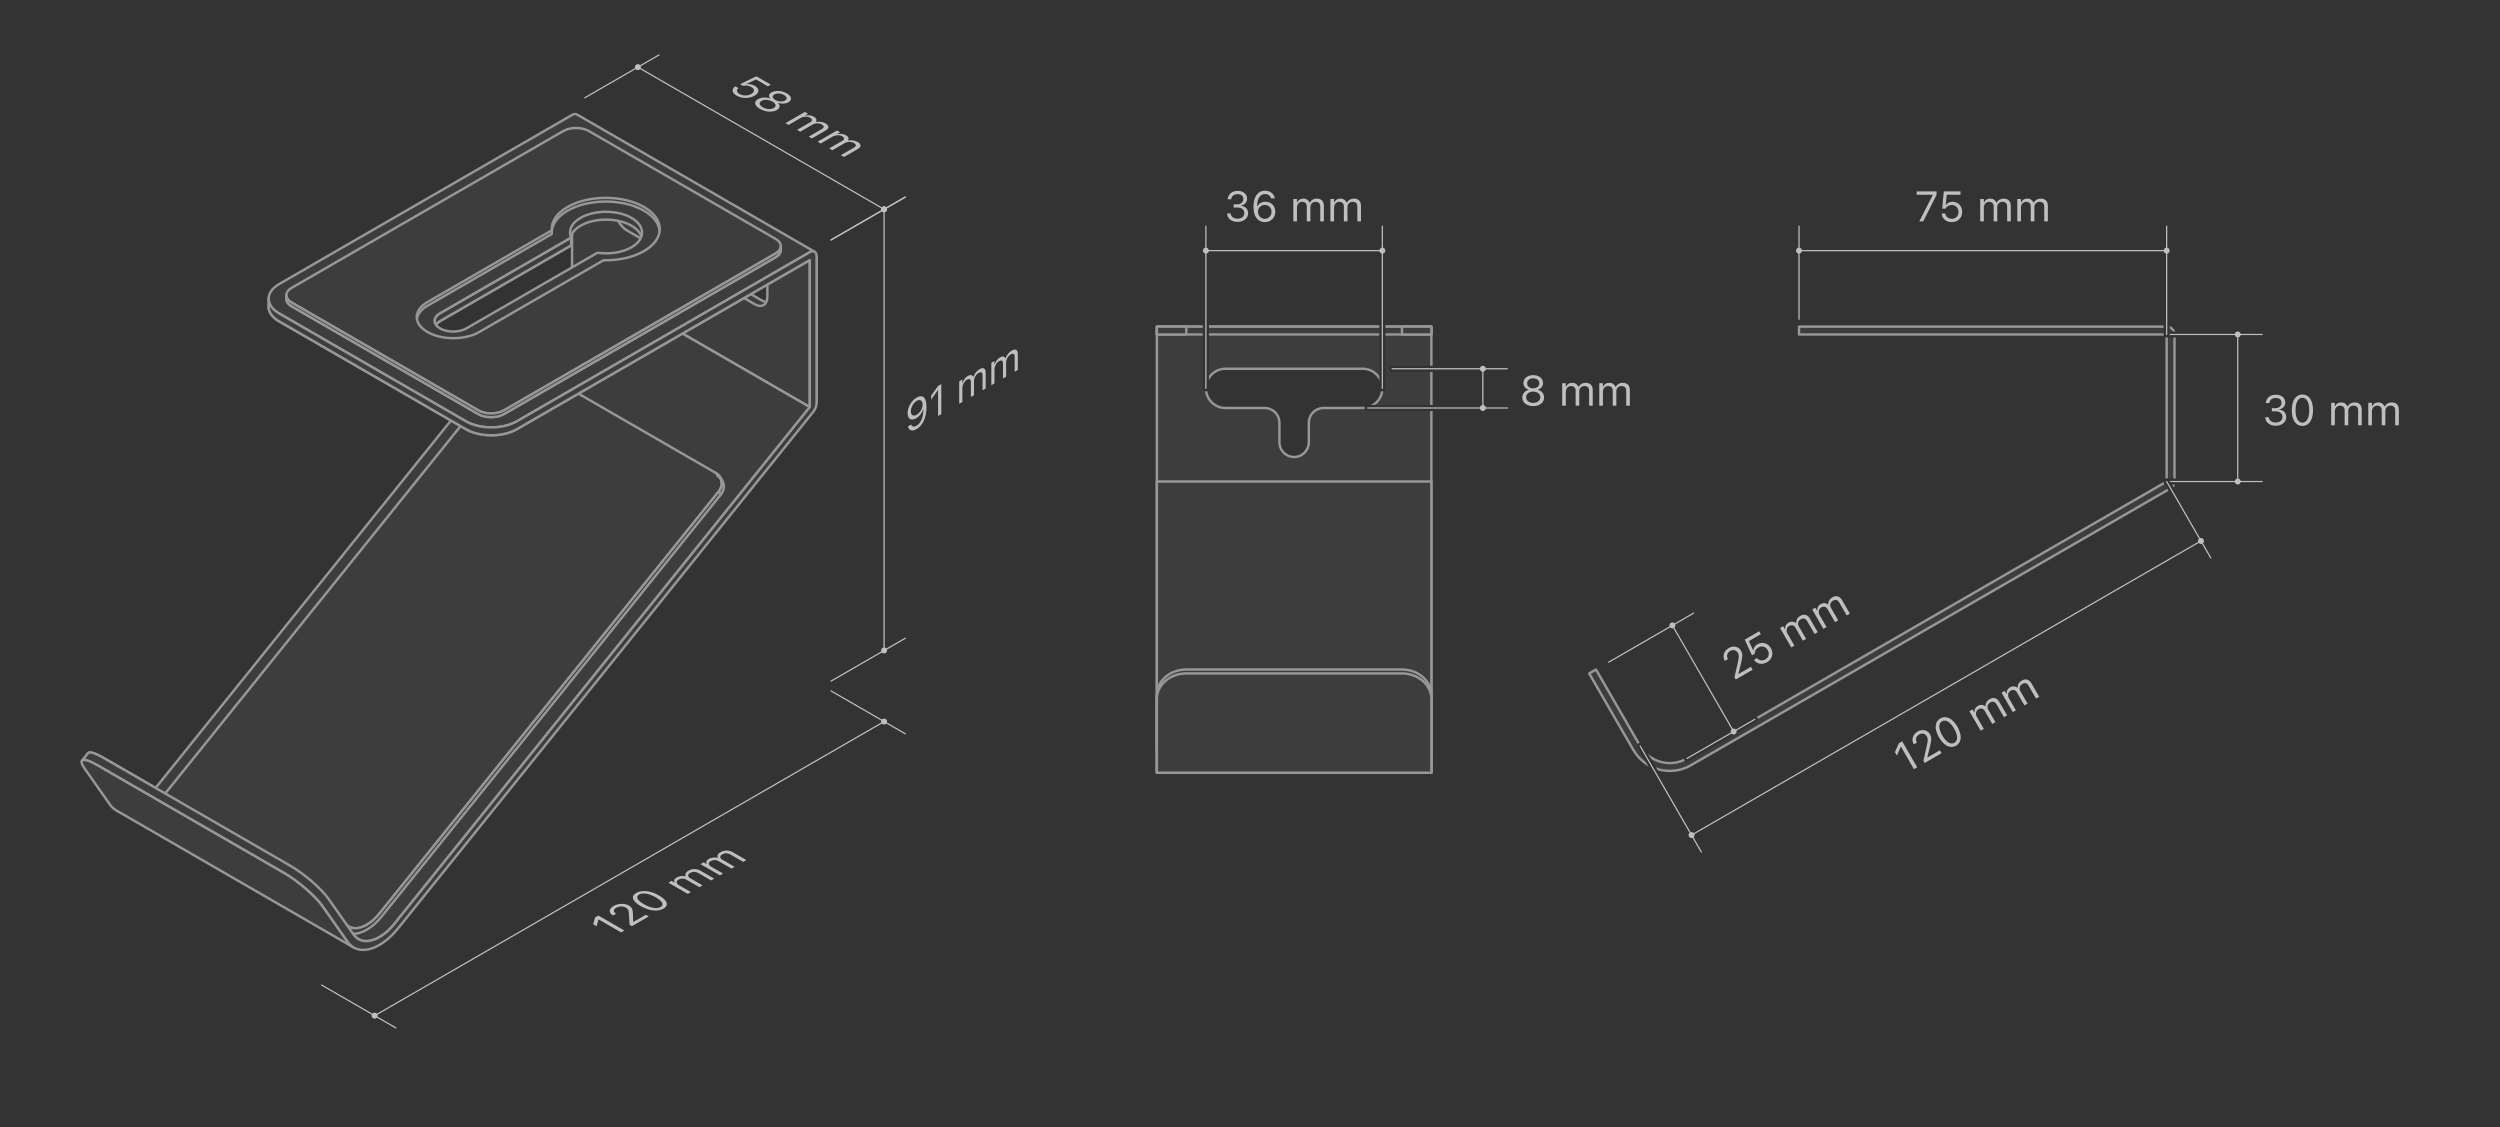 <svg width="1020" height="460" viewBox="0 0 1020 460" fill="none" xmlns="http://www.w3.org/2000/svg">
<g clip-path="url(#clip0_5468_10396)">
<path d="M1020 0H0V460H1020V0Z" fill="#333333"/>
<path d="M884 133.261H734V136.461H884V196.461L688.278 309.461C681.582 313.327 673.02 311.032 669.154 304.336L657.154 283.552L651.154 273.159L648.383 274.759L654.383 285.152L666.383 305.937C671.132 314.163 681.651 316.981 689.878 312.232L885.6 199.232V199.232C886.557 198.679 887.2 197.645 887.2 196.461V136.461C887.2 134.693 885.768 133.261 884 133.261V133.261Z" fill="#3D3D3D" stroke="#979797" stroke-linecap="round" stroke-linejoin="round"/>
<path d="M236.171 48.494V108.494L333.166 164.494V104.494L236.171 48.494ZM315.846 119.494C315.846 122.808 313.519 124.151 310.649 122.494L295.06 113.493C292.19 111.837 289.865 113.181 289.865 116.494V124.494C289.865 127.808 287.538 129.151 284.669 127.494C281.799 125.837 279.473 121.808 279.473 118.494V110.493C279.472 107.179 277.146 103.152 274.278 101.495L258.688 92.494C255.818 90.837 253.492 86.808 253.492 83.494V79.494C253.492 76.18 255.818 74.837 258.688 76.494L310.649 106.494C313.519 108.151 315.846 112.18 315.846 115.494V119.494Z" fill="#3D3D3D" stroke="#979797" stroke-linecap="round" stroke-linejoin="round"/>
<path d="M233.4 50.094V110.094L330.395 166.093V106.094L233.4 50.094ZM313.074 121.094C313.074 124.407 310.748 125.75 307.878 124.094L292.288 115.093C289.419 113.437 287.094 114.78 287.094 118.093V126.094C287.094 129.407 284.767 130.75 281.897 129.094C279.027 127.437 276.701 123.407 276.701 120.094V112.092C276.7 108.779 274.375 104.751 271.506 103.094L255.917 94.094C253.047 92.437 250.721 88.407 250.721 85.094V81.094C250.721 77.78 253.047 76.437 255.917 78.094L307.878 108.094C310.748 109.75 313.074 113.78 313.074 117.094V121.094Z" fill="#3D3D3D" stroke="#979797" stroke-linecap="round" stroke-linejoin="round"/>
<path d="M133.94 366.608C131.037 362.477 124.031 356.442 118.291 353.128L42.081 309.128C36.342 305.814 34.042 306.477 36.946 310.608L47.338 325.392L144.332 381.392L133.94 366.608Z" fill="#3D3D3D" stroke="#979797" stroke-linecap="round" stroke-linejoin="round"/>
<path d="M233.4 110.094L63.9 320.955C60.004 325.801 55.383 328.275 51.752 327.941L144.333 381.393C147.681 386.156 155.096 384.169 160.895 376.955L330.395 166.094L233.4 110.094Z" fill="#3D3D3D" stroke="#979797" stroke-linecap="round" stroke-linejoin="round"/>
<path d="M291.824 192.839L215.614 148.839C212.744 147.182 208.734 147.933 206.659 150.516L68.23 322.725C66.652 324.686 64.86 326.278 63.046 327.325C61.181 328.401 59.382 328.856 57.817 328.709L140.636 376.526C142.488 379.158 145.941 379.465 149.649 377.325C151.462 376.278 153.254 374.686 154.832 372.725L293.261 200.516C295.337 197.933 294.694 194.496 291.824 192.839V192.839Z" fill="#3D3D3D" stroke="#979797" stroke-linecap="round" stroke-linejoin="round"/>
<path d="M149.649 377.325C145.941 379.465 142.488 379.158 140.637 376.526L134.506 367.805L133.006 369.671L139.136 378.392C141.296 381.463 145.324 381.821 149.649 379.325C151.766 378.102 153.857 376.246 155.698 373.955L294.127 201.746L293.261 200.516L154.832 372.724C153.254 374.686 151.462 376.278 149.649 377.325H149.649ZM294.452 195.665L294.457 195.661L293.591 194.431L293.586 194.435C294.838 196.215 294.802 198.599 293.261 200.516L294.127 201.746C295.667 199.829 295.704 197.446 294.452 195.665Z" fill="#3D3D3D" stroke="#979797" stroke-linecap="round" stroke-linejoin="round"/>
<path d="M233.4 50.094L113.888 119.094C108.149 122.407 108.149 127.78 113.888 131.094L190.099 175.094C195.839 178.408 205.144 178.407 210.883 175.094L330.395 106.094L233.4 50.094ZM257.649 104.094C253.877 106.272 248.569 107.009 243.741 106.324L190.272 137.194C187.307 138.906 182.499 138.906 179.533 137.194C176.568 135.482 176.568 132.706 179.533 130.994L233.002 100.124C231.816 97.336 233.093 94.272 236.865 92.094C242.604 88.78 251.909 88.78 257.649 92.094C263.388 95.407 263.389 100.78 257.649 104.094V104.094Z" fill="#3D3D3D" stroke="#979797" stroke-linecap="round" stroke-linejoin="round"/>
<path d="M179.533 127.794C177.332 129.065 176.773 130.921 177.84 132.494C178.21 131.948 178.769 131.436 179.533 130.994L233.002 100.124V96.924L179.533 127.794Z" fill="#3D3D3D" stroke="#979797" stroke-linecap="round" stroke-linejoin="round"/>
<path d="M235.359 46.7C234.858 46.411 234.165 46.452 233.4 46.894L113.888 115.894C108.149 119.208 108.149 124.581 113.888 127.894L190.099 171.894C195.838 175.208 205.144 175.208 210.883 171.894L330.395 102.894C331.16 102.452 331.853 102.411 332.354 102.7C332.354 102.7 235.359 46.7 235.359 46.7ZM257.649 100.894C253.877 103.072 248.568 103.809 243.741 103.124L190.272 133.994C187.306 135.706 182.499 135.706 179.533 133.994C176.568 132.282 176.568 129.506 179.533 127.794L233.002 96.924C231.816 94.137 233.092 91.072 236.864 88.894C242.604 85.581 251.909 85.58 257.649 88.894C263.388 92.208 263.389 97.581 257.649 100.894V100.894Z" fill="#3D3D3D" stroke="#979797" stroke-linecap="round" stroke-linejoin="round"/>
<path d="M293.389 194.573C293.602 194.742 293.793 194.922 293.972 195.113L293.389 194.573Z" fill="#3D3D3D"/>
<path d="M293.389 194.573C293.602 194.742 293.793 194.922 293.972 195.113" stroke="#979797" stroke-linecap="round" stroke-linejoin="round"/>
<path d="M293.972 195.113C294.141 195.293 294.314 195.47 294.452 195.666L293.972 195.113Z" fill="#3D3D3D"/>
<path d="M293.972 195.113C294.141 195.293 294.314 195.47 294.452 195.666" stroke="#979797" stroke-linecap="round" stroke-linejoin="round"/>
<path d="M293.389 194.574C293.167 194.398 292.948 194.219 292.69 194.07L293.389 194.574Z" fill="#3D3D3D"/>
<path d="M293.389 194.574C293.167 194.398 292.948 194.219 292.69 194.07" stroke="#979797" stroke-linecap="round" stroke-linejoin="round"/>
<path d="M293.585 194.436C293.737 194.651 293.858 194.881 293.972 195.113L293.585 194.436Z" fill="#3D3D3D"/>
<path d="M293.585 194.436C293.737 194.651 293.858 194.881 293.972 195.113" stroke="#979797" stroke-linecap="round" stroke-linejoin="round"/>
<path d="M294.24 195.815C294.166 195.575 294.083 195.341 293.972 195.113L294.24 195.815Z" fill="#3D3D3D"/>
<path d="M294.24 195.815C294.166 195.575 294.083 195.341 293.972 195.113" stroke="#979797" stroke-linecap="round" stroke-linejoin="round"/>
<path d="M291.824 192.84C292.564 193.267 293.15 193.816 293.585 194.436L291.824 192.84Z" fill="#3D3D3D"/>
<path d="M291.824 192.84C292.564 193.267 293.15 193.816 293.585 194.436" stroke="#979797" stroke-linecap="round" stroke-linejoin="round"/>
<path d="M141.933 384.378L131.541 369.594C128.637 365.463 121.631 359.428 115.891 356.114L39.681 312.114C33.942 308.801 31.642 309.463 34.545 313.594L44.938 328.378C45.606 329.33 46.419 330.04 47.321 330.561L47.309 330.582L144.304 386.582L144.316 386.561C143.413 386.04 142.601 385.33 141.933 384.378H141.933Z" fill="#3D3D3D" stroke="#979797" stroke-linecap="round" stroke-linejoin="round"/>
<path d="M229.83 54.956L118.978 118.956C116.113 120.61 116.113 123.301 118.978 124.956L195.189 168.956C198.054 170.61 202.716 170.61 205.581 168.956L316.432 104.956C319.297 103.301 319.297 100.61 316.432 98.956L240.222 54.956C237.357 53.301 232.695 53.301 229.83 54.956ZM262.74 103.956C258.305 106.517 252.366 107.826 246.26 107.67L195.536 136.956C189.71 140.32 180.231 140.32 174.405 136.956C168.578 133.592 168.578 128.119 174.404 124.756L225.129 95.469C224.861 91.945 227.129 88.516 231.563 85.956C240.158 80.994 254.144 80.993 262.74 85.956C271.336 90.919 271.335 98.994 262.74 103.956V103.956Z" fill="#3D3D3D" stroke="#979797" stroke-linecap="round" stroke-linejoin="round"/>
<path d="M229.83 53.456L118.978 117.456C116.113 119.11 116.113 121.801 118.978 123.456L195.189 167.456C198.054 169.11 202.716 169.11 205.581 167.456L316.432 103.456C319.297 101.801 319.297 99.11 316.432 97.456L240.222 53.456C237.357 51.801 232.695 51.801 229.83 53.456ZM262.74 102.456C258.305 105.017 252.366 106.326 246.26 106.17L195.536 135.456C189.71 138.82 180.231 138.82 174.405 135.456C168.578 132.092 168.578 126.619 174.404 123.256L225.129 93.969C224.861 90.445 227.129 87.016 231.563 84.456C240.158 79.494 254.144 79.493 262.74 84.456C271.336 89.419 271.335 97.494 262.74 102.456V102.456Z" fill="#3D3D3D" stroke="#979797" stroke-linecap="round" stroke-linejoin="round"/>
<path d="M316.432 103.455L205.581 167.455C202.715 169.109 198.054 169.109 195.188 167.455L118.978 123.455C117.545 122.628 116.829 121.542 116.829 120.455V121.955C116.829 123.042 117.545 124.128 118.978 124.955L195.188 168.955C198.054 170.609 202.715 170.609 205.581 168.955L316.432 104.955C317.865 104.128 318.581 103.042 318.581 101.955V100.455C318.581 101.542 317.865 102.628 316.432 103.455Z" fill="#3D3D3D" stroke="#979797" stroke-linecap="round" stroke-linejoin="round"/>
<path d="M330.395 102.894L210.883 171.894C205.144 175.208 195.838 175.208 190.099 171.894L113.888 127.894C111.019 126.237 109.584 124.066 109.584 121.894V125.094C109.584 127.266 111.019 129.438 113.888 131.094L190.099 175.094C195.838 178.408 205.144 178.408 210.883 175.094L330.395 106.094V166.094L160.895 376.955C155.096 384.169 147.681 386.156 144.333 381.393L133.94 366.609H133.94C131.037 362.478 124.031 356.443 118.292 353.129L42.081 309.129C38.656 307.152 36.469 306.601 35.869 307.347L35.856 307.337L33.456 310.322L33.469 310.333C34.069 309.586 36.256 310.137 39.681 312.114L115.891 356.114C121.63 359.428 128.637 365.463 131.54 369.594L141.933 384.379C146.046 390.23 155.156 387.789 162.28 378.926L331.78 168.066H331.781C332.609 167.034 333.166 165.678 333.166 164.494V104.494C333.166 102.727 331.925 102.01 330.395 102.894Z" fill="#3D3D3D" stroke="#979797" stroke-linecap="round" stroke-linejoin="round"/>
<path d="M539.998 166.46L539.999 166.461C539.999 166.461 540 166.46 540 166.46H539.998ZM472 133.261V315.271H584V133.261H472ZM556 166.461H539.999C536.685 166.461 534 169.147 534 172.46V180.461C534 183.774 531.313 186.461 528 186.461C524.686 186.461 522 183.774 522 180.461V172.459C521.999 169.146 519.314 166.461 516.001 166.461H500C495.582 166.461 492 162.879 492 158.461C492 154.042 495.582 150.461 500 150.461H556C560.418 150.461 564 154.042 564 158.461C564 162.879 560.418 166.461 556 166.461Z" fill="#3D3D3D"/>
<path d="M539.998 166.46L539.999 166.461C539.999 166.461 540 166.46 540 166.46H539.998ZM472 133.261V315.271H584V133.261H472ZM556 166.461H539.999C536.685 166.461 534 169.147 534 172.46V180.461C534 183.774 531.313 186.461 528 186.461C524.686 186.461 522 183.774 522 180.461V172.459C521.999 169.146 519.314 166.461 516.001 166.461H500C495.582 166.461 492 162.879 492 158.461C492 154.042 495.582 150.461 500 150.461H556C560.418 150.461 564 154.042 564 158.461C564 162.879 560.418 166.461 556 166.461Z" stroke="#979797" stroke-linecap="round" stroke-linejoin="round"/>
<path d="M584 196.461H472V315.271H584V196.461Z" fill="#3D3D3D"/>
<path d="M584 196.461H472V315.271H584V196.461Z" stroke="#979797" stroke-linecap="round" stroke-linejoin="round"/>
<path d="M584 133.261H472V136.461H584V133.261Z" fill="#3D3D3D" stroke="#979797" stroke-linecap="round" stroke-linejoin="round"/>
<path d="M484 133.261H472V136.461H484V133.261Z" fill="#3D3D3D" stroke="#979797" stroke-linecap="round" stroke-linejoin="round"/>
<path d="M584 133.261H572V136.461H584V133.261Z" fill="#3D3D3D" stroke="#979797" stroke-linecap="round" stroke-linejoin="round"/>
<path d="M584 306.068H472V283.551C472 277.812 477.373 273.159 484 273.159H572C578.627 273.159 584 277.812 584 283.551V306.068Z" fill="#3D3D3D" stroke="#979797" stroke-linecap="round" stroke-linejoin="round"/>
<path d="M572 274.76H484C477.373 274.76 472 279.413 472 285.152V315.271H584V285.152C584 279.413 578.627 274.76 572 274.76Z" fill="#3D3D3D"/>
<path d="M572 274.76H484C477.373 274.76 472 279.413 472 285.152V315.271H584V285.152C584 279.413 578.627 274.76 572 274.76Z" stroke="#979797" stroke-linecap="round" stroke-linejoin="round"/>
<path d="M238.596 39.894L268.907 22.394" stroke="#BFBFBF" stroke-width="0.5" stroke-miterlimit="10" stroke-linecap="round"/>
<path d="M339.055 97.894L369.366 80.394" stroke="#BFBFBF" stroke-width="0.5" stroke-miterlimit="10" stroke-linecap="round"/>
<path d="M260.247 27.394L360.706 85.394" stroke="#BFBFBF" stroke-width="0.5" stroke-miterlimit="10"/>
<path d="M259.636 28.452C259.051 28.115 258.851 27.367 259.188 26.783C259.526 26.199 260.273 25.998 260.857 26.336C261.442 26.673 261.642 27.421 261.305 28.005C260.967 28.589 260.22 28.79 259.636 28.452V28.452Z" fill="#BFBFBF"/>
<path d="M360.094 86.452C360.679 86.79 361.426 86.589 361.764 86.005C362.101 85.421 361.901 84.673 361.316 84.336C360.732 83.998 359.985 84.199 359.647 84.783C359.31 85.367 359.51 86.115 360.094 86.452Z" fill="#BFBFBF"/>
<path d="M299.956 35.257L300.03 35.206L301.302 35.941L301.251 35.979C300.361 36.637 300.471 37.635 301.714 38.353C303.126 39.168 305.104 39.147 306.539 38.319L306.553 38.31C307.965 37.495 307.988 36.344 306.612 35.55C305.906 35.143 305.09 34.917 304.2 34.905C303.839 34.9 303.464 34.922 303.082 34.99L301.935 34.327L308.591 31.13L314.497 34.54L313.312 35.223L308.451 32.416L304.502 34.281L304.62 34.349C305.803 34.209 307.024 34.463 307.987 35.019C309.981 36.17 309.921 37.86 307.869 39.044L307.854 39.053C305.714 40.289 302.685 40.263 300.53 39.019C298.552 37.877 298.412 36.327 299.956 35.257Z" fill="#BFBFBF"/>
<path d="M309.245 40.45L309.259 40.442C310.568 39.686 312.577 39.589 314.253 40.191L314.283 40.174C313.481 39.295 313.629 38.361 314.746 37.716L314.761 37.708C316.364 36.782 319.012 36.943 321.019 38.102C323.027 39.261 323.307 40.79 321.704 41.716L321.689 41.724C320.571 42.37 318.953 42.454 317.43 41.992L317.401 42.009C318.445 42.977 318.276 44.136 316.967 44.892L316.953 44.9C315.173 45.928 312.304 45.732 310.054 44.433C307.803 43.134 307.465 41.478 309.245 40.45V40.45ZM315.687 44.077L315.702 44.068C316.864 43.397 316.658 42.318 315.187 41.469C313.717 40.62 311.849 40.501 310.686 41.172L310.672 41.181C309.525 41.843 309.745 42.922 311.208 43.766C312.672 44.612 314.54 44.739 315.687 44.077V44.077ZM320.262 41.028L320.276 41.019C321.306 40.425 321.159 39.499 319.879 38.761C318.6 38.021 316.997 37.936 315.967 38.531L315.952 38.539C314.922 39.134 315.069 40.059 316.349 40.799C317.629 41.537 319.232 41.622 320.262 41.028Z" fill="#BFBFBF"/>
<path d="M328.396 45.664L329.676 46.403L328.469 47.099L328.587 47.167C329.793 46.878 331.036 47.027 332.074 47.626C333.147 48.246 333.331 49.006 332.875 49.694L332.992 49.762C334.258 49.524 335.713 49.728 336.81 50.36C338.428 51.294 338.406 52.352 336.743 53.312L331.265 56.475L329.984 55.736L335.169 52.743C336.339 52.067 336.383 51.422 335.265 50.776C334.161 50.139 332.603 50.199 331.596 50.781L326.499 53.724L325.218 52.984L330.602 49.876C331.543 49.333 331.506 48.606 330.507 48.029C329.469 47.43 327.778 47.498 326.66 48.144L321.747 50.98L320.468 50.242L328.396 45.664V45.664Z" fill="#BFBFBF"/>
<path d="M341.501 53.23L342.781 53.969L341.575 54.666L341.692 54.734C342.898 54.445 344.141 54.593 345.179 55.192C346.252 55.812 346.436 56.572 345.98 57.26L346.098 57.328C347.363 57.09 348.819 57.294 349.915 57.927C351.533 58.861 351.511 59.919 349.849 60.878L344.37 64.041L343.09 63.303L348.275 60.309C349.444 59.634 349.488 58.988 348.371 58.343C347.267 57.706 345.708 57.766 344.701 58.347L339.604 61.29L338.323 60.551L343.707 57.442C344.648 56.899 344.612 56.173 343.612 55.596C342.575 54.997 340.883 55.065 339.766 55.71L334.853 58.547L333.573 57.808L341.501 53.23V53.23Z" fill="#BFBFBF"/>
<path d="M369.366 299.394L339.055 281.894" stroke="#BFBFBF" stroke-width="0.5" stroke-miterlimit="10" stroke-linecap="round"/>
<path d="M161.52 419.394L131.209 401.894" stroke="#BFBFBF" stroke-width="0.5" stroke-miterlimit="10" stroke-linecap="round"/>
<path d="M360.705 294.394L152.859 414.394" stroke="#BFBFBF" stroke-width="0.5" stroke-miterlimit="10"/>
<path d="M360.094 293.336C360.679 292.998 361.426 293.199 361.764 293.783C362.101 294.367 361.901 295.115 361.316 295.452C360.732 295.79 359.985 295.589 359.647 295.005C359.31 294.421 359.51 293.673 360.094 293.336Z" fill="#BFBFBF"/>
<path d="M152.248 413.336C151.664 413.673 151.464 414.421 151.801 415.005C152.138 415.589 152.886 415.79 153.47 415.452C154.055 415.115 154.255 414.367 153.917 413.783C153.58 413.199 152.833 412.998 152.248 413.336H152.248Z" fill="#BFBFBF"/>
<path d="M244.269 375.143L244.151 375.21L243.408 377.898L242.011 377.092L242.806 374.289L244.122 373.529L254.733 379.656L253.41 380.42L244.269 375.143Z" fill="#BFBFBF"/>
<path d="M256.889 377.36L256.595 373.045C256.484 371.419 256.329 370.871 255.403 370.336L255.388 370.327C254.27 369.682 252.674 369.636 251.424 370.358C250.151 371.092 250.138 372.06 251.388 372.782L251.396 372.795L250.123 373.521L250.101 373.525C248.225 372.434 248.328 370.812 250.358 369.64C252.211 368.57 254.888 368.476 256.602 369.466L256.616 369.474C257.83 370.175 258.19 370.986 258.249 373.237L258.33 376.069L258.447 376.137L263.479 373.232L264.67 373.92L257.8 377.886L256.889 377.36Z" fill="#BFBFBF"/>
<path d="M261.396 369.687L261.382 369.678C257.97 367.708 257.234 365.669 259.58 364.315C261.927 362.96 265.472 363.377 268.884 365.347L268.898 365.356C272.311 367.325 273.039 369.377 270.693 370.731C268.347 372.085 264.809 371.656 261.396 369.687ZM267.567 366.124L267.553 366.115C264.847 364.553 262.265 364.107 260.742 364.986C259.22 365.865 260.007 367.347 262.714 368.909L262.728 368.918C265.435 370.481 268.016 370.943 269.538 370.064C271.061 369.185 270.273 367.687 267.567 366.124Z" fill="#BFBFBF"/>
<path d="M272.693 360.133L273.973 359.394L275.179 360.09L275.297 360.022C274.796 359.326 275.054 358.608 276.091 358.01C277.165 357.39 278.481 357.284 279.673 357.547L279.79 357.479C279.379 356.749 279.731 355.908 280.827 355.275C282.445 354.341 284.276 354.354 285.938 355.313L291.418 358.477L290.138 359.216L284.953 356.222C283.784 355.547 282.666 355.522 281.548 356.167C280.445 356.804 280.547 357.704 281.556 358.286L286.652 361.228L285.372 361.967L279.988 358.858C279.047 358.315 277.791 358.337 276.79 358.914C275.753 359.513 275.87 360.489 276.988 361.135L281.9 363.971L280.621 364.71L272.693 360.133L272.693 360.133Z" fill="#BFBFBF"/>
<path d="M285.799 352.567L287.079 351.828L288.285 352.524L288.402 352.456C287.902 351.76 288.159 351.042 289.196 350.444C290.271 349.823 291.587 349.717 292.778 349.981L292.896 349.913C292.484 349.183 292.837 348.341 293.933 347.709C295.551 346.775 297.382 346.787 299.044 347.747L304.523 350.91L303.243 351.65L298.059 348.655C296.89 347.981 295.772 347.955 294.654 348.601C293.551 349.237 293.653 350.138 294.661 350.72L299.757 353.662L298.478 354.401L293.094 351.292C292.152 350.749 290.896 350.771 289.896 351.348C288.858 351.947 288.976 352.923 290.094 353.569L295.006 356.405L293.727 357.144L285.799 352.567Z" fill="#BFBFBF"/>
<path d="M369.366 80.394L339.055 97.894" stroke="#BFBFBF" stroke-width="0.5" stroke-miterlimit="10" stroke-linecap="round"/>
<path d="M369.366 260.394L339.055 277.894" stroke="#BFBFBF" stroke-width="0.5" stroke-miterlimit="10" stroke-linecap="round"/>
<path d="M360.706 265.394L360.706 85.394" stroke="#BFBFBF" stroke-width="0.5" stroke-miterlimit="10"/>
<path d="M360.706 266.616C361.381 266.616 361.928 266.069 361.928 265.394C361.928 264.719 361.381 264.172 360.706 264.172C360.031 264.172 359.484 264.719 359.484 265.394C359.484 266.069 360.031 266.616 360.706 266.616Z" fill="#BFBFBF"/>
<path d="M360.706 86.616C361.38 86.616 361.927 86.069 361.927 85.394C361.927 84.719 361.38 84.172 360.706 84.172C360.031 84.172 359.484 84.719 359.484 85.394C359.484 86.069 360.031 86.616 360.706 86.616Z" fill="#BFBFBF"/>
<path d="M378.009 166.089V166.106C378.009 170.284 376.501 173.601 373.928 175.087C372.148 176.115 370.824 175.673 370.463 174.072L370.441 173.974L371.772 173.206L371.802 173.282C372.125 174.123 372.868 174.331 373.942 173.712C375.869 172.599 376.656 169.97 376.737 167.367C376.744 167.269 376.744 167.168 376.744 167.074L376.604 167.155C376.214 168.382 375.214 169.851 373.78 170.679C371.787 171.83 370.302 170.938 370.302 168.586V168.569C370.302 166.123 371.875 163.44 374.016 162.204C375.958 161.083 378.009 161.477 378.009 166.089V166.089ZM376.428 165.057V165.049C376.428 163.435 375.376 162.769 374.03 163.546C372.699 164.315 371.633 166.179 371.633 167.766V167.783C371.633 169.414 372.633 170.008 374.008 169.214C375.383 168.42 376.428 166.654 376.428 165.057Z" fill="#BFBFBF"/>
<path d="M382.731 159.16L382.613 159.228L379.914 163.045V161.432L382.738 157.458L384.054 156.697V168.951L382.731 169.716V159.16V159.16Z" fill="#BFBFBF"/>
<path d="M391.364 155.576L392.644 154.838V156.23L392.762 156.162C393.115 154.973 393.865 153.97 394.902 153.372C395.975 152.752 396.726 152.973 397.093 153.712L397.211 153.644C397.638 152.43 398.542 151.27 399.638 150.637C401.256 149.703 402.161 150.252 402.161 152.171V158.498L400.881 159.236V153.249C400.881 151.899 400.344 151.539 399.226 152.184C398.123 152.821 397.395 154.2 397.395 155.364V161.249L396.115 161.988V155.772C396.115 154.684 395.468 154.354 394.468 154.931C393.431 155.53 392.644 157.028 392.644 158.319V163.992L391.364 164.731V155.576V155.576Z" fill="#BFBFBF"/>
<path d="M404.47 148.01L405.75 147.271V148.664L405.867 148.596C406.221 147.407 406.971 146.404 408.007 145.806C409.081 145.186 409.832 145.407 410.199 146.146L410.317 146.078C410.744 144.864 411.648 143.704 412.744 143.071C414.362 142.137 415.267 142.685 415.267 144.604V150.931L413.987 151.67V145.683C413.987 144.333 413.45 143.972 412.332 144.617C411.229 145.254 410.5 146.634 410.5 147.798V153.683L409.221 154.421V148.206C409.221 147.118 408.574 146.787 407.574 147.365C406.537 147.963 405.75 149.462 405.75 150.753V156.426L404.47 157.164V148.01Z" fill="#BFBFBF"/>
<path d="M923 136.461H885" stroke="#333333" stroke-width="2.5" stroke-miterlimit="10" stroke-linecap="round"/>
<path d="M923 136.461H885" stroke="#BFBFBF" stroke-width="0.5" stroke-miterlimit="10" stroke-linecap="round"/>
<path d="M923 196.461H884" stroke="#333333" stroke-width="2.5" stroke-miterlimit="10" stroke-linecap="round"/>
<path d="M923 196.461H884" stroke="#BFBFBF" stroke-width="0.5" stroke-miterlimit="10" stroke-linecap="round"/>
<path d="M913 136.461V196.461" stroke="#BFBFBF" stroke-width="0.5" stroke-miterlimit="10"/>
<path d="M913 137.683C913.675 137.683 914.222 137.136 914.222 136.461C914.222 135.786 913.675 135.239 913 135.239C912.325 135.239 911.778 135.786 911.778 136.461C911.778 137.136 912.325 137.683 913 137.683Z" fill="#BFBFBF"/>
<path d="M913 197.683C913.675 197.683 914.222 197.136 914.222 196.461C914.222 195.786 913.675 195.239 913 195.239C912.325 195.239 911.778 195.786 911.778 196.461C911.778 197.136 912.325 197.683 913 197.683Z" fill="#BFBFBF"/>
<path d="M924.206 170.359L924.197 170.257H925.667L925.675 170.342C925.794 171.548 926.906 172.38 928.537 172.38C930.142 172.38 931.237 171.48 931.237 170.181V170.164C931.237 168.661 930.159 167.82 928.443 167.82H926.906V166.529H928.375C929.836 166.529 930.855 165.629 930.855 164.406V164.389C930.855 163.106 930.015 162.368 928.52 162.368C927.076 162.368 926.049 163.132 925.921 164.372L925.913 164.457H924.444L924.452 164.372C924.647 162.376 926.227 161.043 928.52 161.043C930.855 161.043 932.393 162.342 932.393 164.202V164.219C932.393 165.73 931.322 166.767 929.794 167.089V167.124C931.577 167.276 932.792 168.389 932.792 170.129V170.146C932.792 172.193 930.991 173.705 928.537 173.705C926.006 173.705 924.367 172.295 924.206 170.359Z" fill="#BFBFBF"/>
<path d="M935.05 167.378V167.361C935.05 163.421 936.664 160.958 939.373 160.958C942.082 160.958 943.712 163.421 943.712 167.361V167.378C943.712 171.318 942.082 173.79 939.373 173.79C936.664 173.79 935.05 171.318 935.05 167.378ZM942.175 167.378V167.361C942.175 164.236 941.131 162.3 939.373 162.3C937.615 162.3 936.587 164.236 936.587 167.361V167.378C936.587 170.503 937.615 172.457 939.373 172.457C941.131 172.457 942.175 170.503 942.175 167.378Z" fill="#BFBFBF"/>
<path d="M951.126 164.347H952.604V165.74H952.739C953.147 164.754 954.013 164.186 955.21 164.186C956.45 164.186 957.316 164.839 957.741 165.791H957.877C958.37 164.822 959.414 164.186 960.68 164.186C962.548 164.186 963.592 165.255 963.592 167.175V173.501H962.115V167.515C962.115 166.164 961.495 165.493 960.204 165.493C958.93 165.493 958.089 166.453 958.089 167.616V173.501H956.612V167.285C956.612 166.198 955.864 165.493 954.709 165.493C953.512 165.493 952.604 166.538 952.604 167.829V173.501H951.126V164.347Z" fill="#BFBFBF"/>
<path d="M966.259 164.347H967.736V165.74H967.872C968.28 164.754 969.146 164.186 970.343 164.186C971.583 164.186 972.449 164.839 972.874 165.791H973.01C973.502 164.822 974.547 164.186 975.812 164.186C977.681 164.186 978.725 165.255 978.725 167.175V173.501H977.248V167.515C977.248 166.164 976.627 165.493 975.337 165.493C974.063 165.493 973.222 166.453 973.222 167.616V173.501H971.745V167.285C971.745 166.198 970.997 165.493 969.842 165.493C968.645 165.493 967.736 166.538 967.736 167.829V173.501H966.259V164.347Z" fill="#BFBFBF"/>
<path d="M615 150.46H568" stroke="#333333" stroke-width="2.5" stroke-miterlimit="10" stroke-linecap="round"/>
<path d="M615 150.46H568" stroke="#BFBFBF" stroke-width="0.5" stroke-miterlimit="10" stroke-linecap="round"/>
<path d="M615 166.46H558" stroke="#333333" stroke-width="2.5" stroke-miterlimit="10" stroke-linecap="round"/>
<path d="M615 166.46H558" stroke="#BFBFBF" stroke-width="0.5" stroke-miterlimit="10" stroke-linecap="round"/>
<path d="M605 150.46V166.46" stroke="#BFBFBF" stroke-width="0.5" stroke-miterlimit="10"/>
<path d="M603.778 150.46C603.778 149.785 604.325 149.238 605 149.238C605.675 149.238 606.222 149.785 606.222 150.46C606.222 151.135 605.675 151.682 605 151.682C604.325 151.682 603.778 151.135 603.778 150.46Z" fill="#BFBFBF"/>
<path d="M605 167.682C605.675 167.682 606.222 167.135 606.222 166.46C606.222 165.785 605.675 165.238 605 165.238C604.325 165.238 603.778 165.785 603.778 166.46C603.778 167.135 604.325 167.682 605 167.682Z" fill="#BFBFBF"/>
<path d="M621.104 162.189V162.172C621.104 160.661 622.166 159.403 623.737 159.039V159.004C622.395 158.588 621.545 157.569 621.545 156.278V156.261C621.545 154.41 623.235 153.043 625.554 153.043C627.872 153.043 629.562 154.41 629.562 156.261V156.278C629.562 157.569 628.713 158.588 627.371 159.004V159.039C628.942 159.403 630.004 160.661 630.004 162.172V162.189C630.004 164.244 628.152 165.705 625.554 165.705C622.955 165.705 621.104 164.244 621.104 162.189ZM628.45 162.096V162.079C628.45 160.737 627.252 159.777 625.554 159.777C623.855 159.777 622.658 160.737 622.658 162.079V162.096C622.658 163.42 623.864 164.372 625.554 164.372C627.244 164.372 628.45 163.42 628.45 162.096ZM628.042 156.406V156.389C628.042 155.2 627.032 154.359 625.554 154.359C624.076 154.359 623.066 155.2 623.066 156.389V156.406C623.066 157.595 624.076 158.436 625.554 158.436C627.032 158.436 628.042 157.595 628.042 156.406Z" fill="#BFBFBF"/>
<path d="M637.375 156.347H638.853V157.74H638.988C639.396 156.754 640.262 156.186 641.459 156.186C642.699 156.186 643.565 156.839 643.99 157.791H644.126C644.619 156.822 645.663 156.186 646.929 156.186C648.797 156.186 649.841 157.255 649.841 159.175V165.501H648.364V159.515C648.364 158.164 647.744 157.493 646.453 157.493C645.179 157.493 644.338 158.453 644.338 159.616V165.501H642.861V159.285C642.861 158.198 642.113 157.493 640.958 157.493C639.761 157.493 638.853 158.538 638.853 159.829V165.501H637.375V156.347Z" fill="#BFBFBF"/>
<path d="M652.508 156.347H653.985V157.74H654.121C654.529 156.754 655.395 156.186 656.592 156.186C657.832 156.186 658.698 156.839 659.123 157.791H659.259C659.751 156.822 660.796 156.186 662.062 156.186C663.93 156.186 664.974 157.255 664.974 159.175V165.501H663.497V159.515C663.497 158.164 662.876 157.493 661.586 157.493C660.312 157.493 659.471 158.453 659.471 159.616V165.501H657.994V159.285C657.994 158.198 657.246 157.493 656.091 157.493C654.894 157.493 653.985 158.538 653.985 159.829V165.501H652.508V156.347Z" fill="#BFBFBF"/>
<path d="M690.991 250.159L656.35 270.159" stroke="#333333" stroke-width="2.5" stroke-miterlimit="10" stroke-linecap="round"/>
<path d="M690.991 250.159L656.35 270.159" stroke="#BFBFBF" stroke-width="0.5" stroke-miterlimit="10" stroke-linecap="round"/>
<path d="M715.991 293.461L688.278 309.461" stroke="#333333" stroke-width="2.5" stroke-miterlimit="10" stroke-linecap="round"/>
<path d="M715.991 293.461L688.278 309.461" stroke="#BFBFBF" stroke-width="0.5" stroke-miterlimit="10" stroke-linecap="round"/>
<path d="M682.331 255.159L707.331 298.46" stroke="#BFBFBF" stroke-width="0.5" stroke-miterlimit="10"/>
<path d="M681.273 255.771C680.935 255.186 681.136 254.439 681.72 254.101C682.304 253.764 683.052 253.964 683.389 254.549C683.727 255.133 683.526 255.88 682.942 256.218C682.358 256.555 681.61 256.355 681.273 255.771Z" fill="#BFBFBF"/>
<path d="M706.273 299.072C706.61 299.657 707.358 299.857 707.942 299.52C708.526 299.182 708.727 298.435 708.389 297.85C708.052 297.266 707.304 297.066 706.72 297.403C706.136 297.741 705.935 298.488 706.273 299.072Z" fill="#BFBFBF"/>
<path d="M707.668 276.31L709.016 270.355C709.523 268.111 709.603 267.33 709.068 266.403L709.06 266.389C708.414 265.27 707.172 264.87 705.922 265.591C704.649 266.326 704.284 267.645 705.005 268.895L705.007 268.914L703.737 269.638L703.718 269.639C702.639 267.752 703.314 265.558 705.344 264.386C707.197 263.316 709.342 263.754 710.332 265.467L710.34 265.482C711.041 266.696 711.028 267.88 710.251 270.966L709.278 274.852L709.346 274.97L714.376 272.065L715.064 273.257L708.195 277.223L707.668 276.31Z" fill="#BFBFBF"/>
<path d="M715.655 269.287L715.602 269.21L716.874 268.476L716.915 268.53C717.626 269.473 719.012 269.751 720.255 269.033C721.667 268.218 722.057 266.65 721.229 265.216L721.22 265.201C720.405 263.789 718.837 263.351 717.462 264.145C716.756 264.552 716.276 265.114 716.071 265.811C715.989 266.093 715.938 266.397 715.95 266.724L714.803 267.386L711.842 260.967L717.748 257.557L718.431 258.74L713.57 261.547L715.282 265.345L715.399 265.276C715.458 264.291 716.064 263.422 717.027 262.866C719.021 261.715 721.317 262.38 722.502 264.432L722.51 264.447C723.746 266.587 723.07 268.967 720.916 270.211C718.937 271.354 716.79 270.896 715.655 269.287Z" fill="#BFBFBF"/>
<path d="M726.262 256.221L727.542 255.482L728.238 256.688L728.355 256.621C728.216 255.563 728.682 254.637 729.719 254.039C730.792 253.418 731.87 253.552 732.713 254.164L732.831 254.095C732.773 253.011 733.359 251.937 734.455 251.304C736.073 250.37 737.513 250.774 738.472 252.436L741.636 257.915L740.356 258.654L737.362 253.47C736.688 252.3 735.815 252.029 734.697 252.675C733.594 253.311 733.346 254.563 733.927 255.57L736.87 260.667L735.59 261.406L732.482 256.022C731.938 255.081 730.939 254.844 729.938 255.422C728.901 256.02 728.637 257.379 729.282 258.497L732.119 263.41L730.839 264.149L726.262 256.221Z" fill="#BFBFBF"/>
<path d="M739.367 248.654L740.647 247.915L741.344 249.122L741.461 249.054C741.322 247.997 741.787 247.071 742.824 246.472C743.898 245.852 744.976 245.985 745.818 246.597L745.936 246.529C745.879 245.444 746.465 244.37 747.561 243.738C749.179 242.803 750.618 243.208 751.578 244.87L754.741 250.349L753.462 251.088L750.468 245.903C749.793 244.733 748.921 244.462 747.803 245.108C746.699 245.745 746.451 246.997 747.033 248.004L749.976 253.101L748.696 253.839L745.588 248.456C745.044 247.515 744.045 247.278 743.044 247.855C742.007 248.454 741.742 249.813 742.388 250.931L745.225 255.843L743.945 256.582L739.367 248.654V248.654Z" fill="#BFBFBF"/>
<path d="M734 92.262V130.262" stroke="#333333" stroke-width="2.5" stroke-miterlimit="10" stroke-linecap="round"/>
<path d="M734 92.262V130.262" stroke="#BFBFBF" stroke-width="0.5" stroke-miterlimit="10" stroke-linecap="round"/>
<path d="M884 92.262V136.462" stroke="#333333" stroke-width="2.5" stroke-miterlimit="10" stroke-linecap="round"/>
<path d="M884 92.262V136.462" stroke="#BFBFBF" stroke-width="0.5" stroke-miterlimit="10" stroke-linecap="round"/>
<path d="M734 102.262H884" stroke="#BFBFBF" stroke-width="0.5" stroke-miterlimit="10"/>
<path d="M734 103.484C734.675 103.484 735.222 102.937 735.222 102.262C735.222 101.587 734.675 101.04 734 101.04C733.325 101.04 732.778 101.587 732.778 102.262C732.778 102.937 733.325 103.484 734 103.484Z" fill="#BFBFBF"/>
<path d="M884 103.484C884.675 103.484 885.222 102.937 885.222 102.262C885.222 101.587 884.675 101.04 884 101.04C883.325 101.04 882.778 101.587 882.778 102.262C882.778 102.937 883.325 103.484 884 103.484Z" fill="#BFBFBF"/>
<path d="M788.56 79.574V79.455H782.003V78.088H790.113V79.506L784.662 90.342H783.057L788.56 79.574Z" fill="#BFBFBF"/>
<path d="M792.211 87.2L792.203 87.107H793.671L793.68 87.175C793.824 88.347 794.886 89.281 796.321 89.281C797.952 89.281 799.073 88.117 799.073 86.461V86.444C799.073 84.814 797.935 83.65 796.347 83.65C795.531 83.65 794.835 83.897 794.309 84.398C794.096 84.602 793.901 84.839 793.748 85.128H792.423L793.069 78.088H799.888V79.455H794.274L793.858 83.6H793.994C794.538 82.776 795.498 82.326 796.61 82.326C798.911 82.326 800.567 84.049 800.567 86.419V86.436C800.567 88.907 798.792 90.631 796.304 90.631C794.02 90.631 792.389 89.162 792.211 87.2V87.2Z" fill="#BFBFBF"/>
<path d="M807.93 81.188H809.407V82.581H809.543C809.951 81.595 810.817 81.026 812.014 81.026C813.254 81.026 814.12 81.68 814.545 82.631H814.681C815.173 81.663 816.218 81.026 817.483 81.026C819.352 81.026 820.396 82.096 820.396 84.016V90.342H818.918V84.356C818.918 83.005 818.298 82.334 817.008 82.334C815.734 82.334 814.893 83.294 814.893 84.457V90.342H813.416V84.126C813.416 83.039 812.668 82.334 811.513 82.334C810.316 82.334 809.407 83.378 809.407 84.669V90.342H807.93V81.188Z" fill="#BFBFBF"/>
<path d="M823.062 81.188H824.54V82.581H824.676C825.083 81.595 825.95 81.026 827.147 81.026C828.387 81.026 829.253 81.68 829.678 82.631H829.813C830.306 81.663 831.351 81.026 832.616 81.026C834.484 81.026 835.529 82.096 835.529 84.016V90.342H834.051V84.356C834.051 83.005 833.431 82.334 832.141 82.334C830.867 82.334 830.026 83.294 830.026 84.457V90.342H828.548V84.126C828.548 83.039 827.801 82.334 826.646 82.334C825.449 82.334 824.54 83.378 824.54 84.669V90.342H823.062V81.188Z" fill="#BFBFBF"/>
<path d="M492 92.261V158.461" stroke="#333333" stroke-width="2.5" stroke-miterlimit="10" stroke-linecap="round"/>
<path d="M492 92.261V158.461" stroke="#BFBFBF" stroke-width="0.5" stroke-miterlimit="10" stroke-linecap="round"/>
<path d="M564 92.261V158.461" stroke="#333333" stroke-width="2.5" stroke-miterlimit="10" stroke-linecap="round"/>
<path d="M564 92.261V158.461" stroke="#BFBFBF" stroke-width="0.5" stroke-miterlimit="10" stroke-linecap="round"/>
<path d="M492 102.261H564" stroke="#BFBFBF" stroke-width="0.5" stroke-miterlimit="10"/>
<path d="M492 103.483C492.675 103.483 493.222 102.936 493.222 102.261C493.222 101.586 492.675 101.039 492 101.039C491.325 101.039 490.778 101.586 490.778 102.261C490.778 102.936 491.325 103.483 492 103.483Z" fill="#BFBFBF"/>
<path d="M564 103.483C564.675 103.483 565.222 102.936 565.222 102.261C565.222 101.586 564.675 101.039 564 101.039C563.325 101.039 562.778 101.586 562.778 102.261C562.778 102.936 563.325 103.483 564 103.483Z" fill="#BFBFBF"/>
<path d="M500.639 87.2L500.63 87.098H502.099L502.108 87.183C502.227 88.389 503.339 89.221 504.97 89.221C506.575 89.221 507.67 88.321 507.67 87.022V87.004C507.67 85.501 506.592 84.661 504.876 84.661H503.339V83.37H504.808C506.269 83.37 507.288 82.47 507.288 81.247V81.23C507.288 79.947 506.447 79.209 504.953 79.209C503.509 79.209 502.481 79.973 502.354 81.213L502.345 81.297H500.876L500.885 81.213C501.08 79.217 502.66 77.884 504.953 77.884C507.288 77.884 508.825 79.183 508.825 81.043V81.06C508.825 82.571 507.755 83.607 506.227 83.93V83.964C508.01 84.117 509.224 85.23 509.224 86.97V86.987C509.224 89.034 507.424 90.545 504.97 90.545C502.439 90.545 500.8 89.136 500.639 87.2H500.639Z" fill="#BFBFBF"/>
<path d="M511.423 84.439V84.423C511.423 80.245 513.165 77.799 516.137 77.799C518.192 77.799 519.72 79.005 520.136 80.814L520.162 80.924H518.625L518.591 80.831C518.217 79.803 517.359 79.166 516.12 79.166C513.895 79.166 512.986 81.34 512.893 83.896C512.884 83.99 512.884 84.091 512.884 84.185H513.045C513.496 83.183 514.65 82.291 516.307 82.291C518.608 82.291 520.323 84.04 520.323 86.393V86.41C520.323 88.856 518.506 90.63 516.035 90.63C513.793 90.63 511.423 89.051 511.423 84.439ZM516.018 89.28C517.555 89.28 518.786 88.032 518.786 86.444V86.427C518.786 84.796 517.631 83.624 516.043 83.624C514.455 83.624 513.249 84.788 513.249 86.384V86.393C513.249 88.006 514.464 89.28 516.018 89.28Z" fill="#BFBFBF"/>
<path d="M527.678 81.186H529.155V82.58H529.291C529.699 81.594 530.565 81.025 531.762 81.025C533.002 81.025 533.868 81.679 534.293 82.63H534.429C534.921 81.662 535.966 81.025 537.231 81.025C539.1 81.025 540.144 82.095 540.144 84.015V90.341H538.667V84.355C538.667 83.004 538.046 82.333 536.756 82.333C535.482 82.333 534.641 83.293 534.641 84.456V90.341H533.164V84.125C533.164 83.038 532.416 82.333 531.261 82.333C530.064 82.333 529.155 83.377 529.155 84.668V90.341H527.678V81.186Z" fill="#BFBFBF"/>
<path d="M542.811 81.186H544.288V82.58H544.424C544.832 81.594 545.698 81.025 546.895 81.025C548.135 81.025 549.001 81.679 549.426 82.63H549.562C550.054 81.662 551.099 81.025 552.364 81.025C554.232 81.025 555.277 82.095 555.277 84.015V90.341H553.799V84.355C553.799 83.004 553.179 82.333 551.889 82.333C550.615 82.333 549.774 83.293 549.774 84.456V90.341H548.296V84.125C548.296 83.038 547.549 82.333 546.394 82.333C545.197 82.333 544.288 83.377 544.288 84.668V90.341H542.811V81.186Z" fill="#BFBFBF"/>
<path d="M902 227.638L884 196.461" stroke="#333333" stroke-width="2.5" stroke-miterlimit="10" stroke-linecap="round"/>
<path d="M902 227.638L884 196.461" stroke="#BFBFBF" stroke-width="0.5" stroke-miterlimit="10" stroke-linecap="round"/>
<path d="M694.154 347.637L669.154 304.336" stroke="#333333" stroke-width="2.5" stroke-miterlimit="10" stroke-linecap="round"/>
<path d="M694.154 347.637L669.154 304.336" stroke="#BFBFBF" stroke-width="0.5" stroke-miterlimit="10" stroke-linecap="round"/>
<path d="M690.154 340.709L898 220.709" stroke="#BFBFBF" stroke-width="0.5" stroke-miterlimit="10"/>
<path d="M690.765 341.768C690.18 342.105 689.433 341.905 689.096 341.32C688.758 340.736 688.958 339.989 689.543 339.651C690.127 339.314 690.875 339.514 691.212 340.098C691.549 340.683 691.349 341.43 690.765 341.768Z" fill="#BFBFBF"/>
<path d="M898.611 221.768C899.195 221.43 899.396 220.683 899.058 220.098C898.721 219.514 897.973 219.314 897.389 219.651C896.805 219.989 896.604 220.736 896.942 221.32C897.279 221.905 898.026 222.105 898.611 221.768Z" fill="#BFBFBF"/>
<path d="M775.613 304.678L775.496 304.746L773.926 308.26L773.119 306.863L774.771 303.203L776.088 302.442L782.215 313.055L780.892 313.819L775.613 304.678Z" fill="#BFBFBF"/>
<path d="M784.755 310.372L786.102 304.417C786.61 302.172 786.689 301.391 786.154 300.465L786.146 300.451C785.5 299.332 784.259 298.931 783.008 299.653C781.736 300.388 781.37 301.707 782.092 302.957L782.093 302.976L780.824 303.7L780.805 303.7C779.726 301.813 780.4 299.62 782.43 298.447C784.284 297.377 786.429 297.816 787.418 299.529L787.427 299.543C788.127 300.757 788.115 301.941 787.338 305.028L786.364 308.914L786.433 309.031L791.463 306.127L792.151 307.319L785.282 311.285L784.755 310.372Z" fill="#BFBFBF"/>
<path d="M791.119 300.844L791.111 300.829C789.141 297.417 789.307 294.477 791.652 293.122C793.999 291.768 796.643 293.086 798.612 296.498L798.621 296.513C800.591 299.926 800.414 302.881 798.068 304.236C795.723 305.59 793.089 304.257 791.119 300.844ZM797.289 297.281L797.281 297.267C795.719 294.56 793.846 293.405 792.323 294.284C790.801 295.163 790.879 297.354 792.442 300.061L792.45 300.075C794.013 302.782 795.88 303.959 797.402 303.08C798.924 302.201 798.852 299.988 797.289 297.281Z" fill="#BFBFBF"/>
<path d="M803.525 290.181L804.805 289.442L805.501 290.648L805.619 290.58C805.479 289.523 805.945 288.597 806.982 287.999C808.056 287.379 809.133 287.512 809.976 288.123L810.094 288.055C810.036 286.97 810.622 285.897 811.718 285.264C813.336 284.33 814.776 284.734 815.735 286.397L818.899 291.876L817.619 292.614L814.626 287.429C813.95 286.26 813.078 285.988 811.96 286.634C810.857 287.271 810.609 288.523 811.19 289.53L814.133 294.627L812.854 295.366L809.745 289.982C809.202 289.041 808.202 288.804 807.202 289.382C806.165 289.98 805.9 291.339 806.546 292.457L809.382 297.37L808.103 298.109L803.525 290.181Z" fill="#BFBFBF"/>
<path d="M816.631 282.614L817.91 281.875L818.607 283.081L818.725 283.014C818.585 281.956 819.051 281.031 820.088 280.432C821.161 279.812 822.238 279.946 823.082 280.557L823.199 280.489C823.142 279.404 823.728 278.33 824.824 277.698C826.442 276.764 827.881 277.167 828.841 278.83L832.004 284.309L830.725 285.048L827.731 279.863C827.056 278.694 826.184 278.422 825.066 279.068C823.963 279.704 823.715 280.956 824.296 281.964L827.239 287.061L825.959 287.799L822.851 282.415C822.308 281.475 821.308 281.238 820.308 281.815C819.271 282.414 819.006 283.773 819.651 284.89L822.488 289.804L821.208 290.542L816.631 282.614Z" fill="#BFBFBF"/>
</g>
<defs>
<clipPath id="clip0_5468_10396">
<rect width="1020" height="460" fill="white"/>
</clipPath>
</defs>
</svg>

